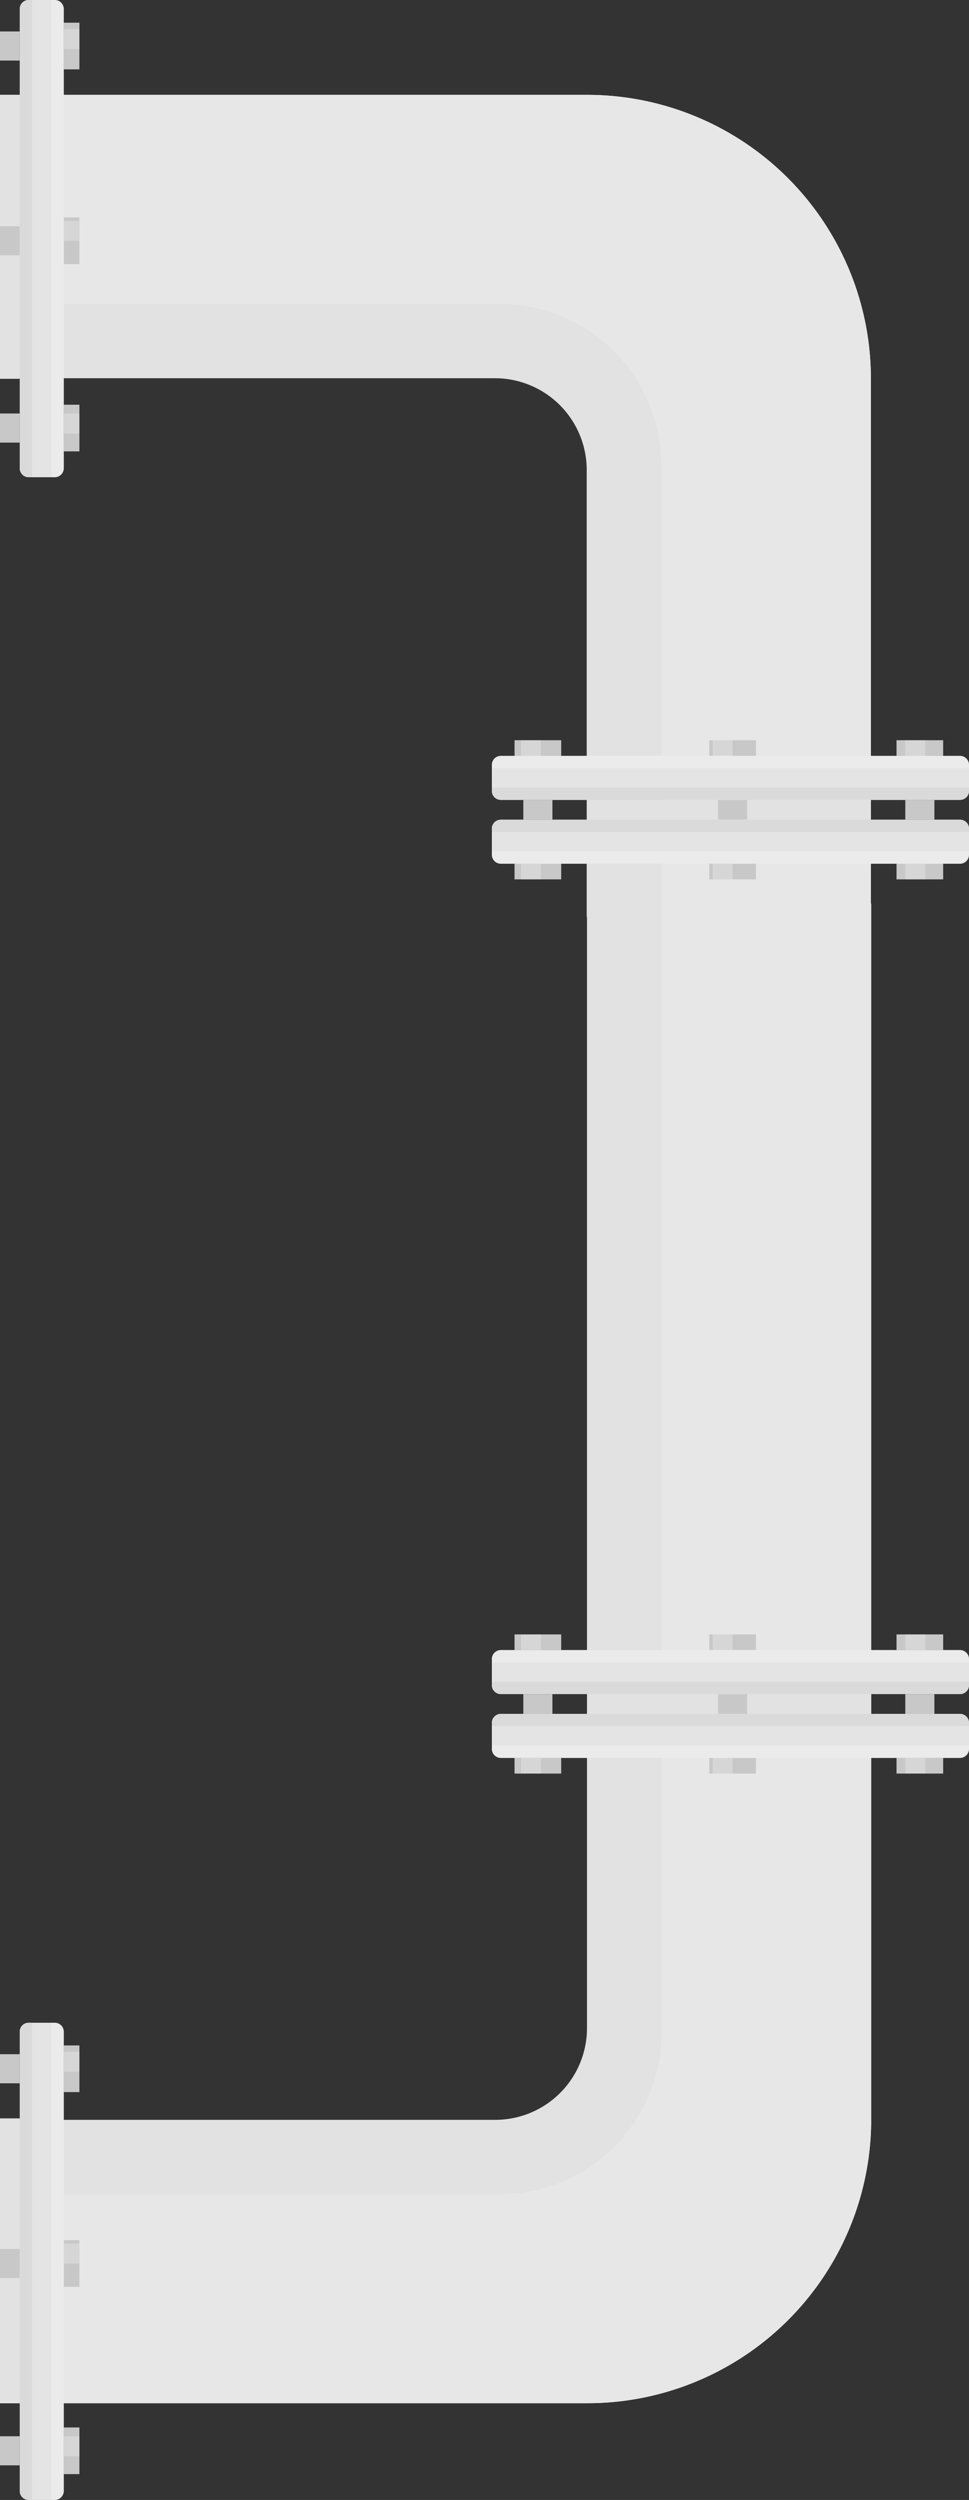 <svg xmlns="http://www.w3.org/2000/svg" width="100.2" height="258.47" viewBox="0 0 100.2 258.47">
  <rect x="0" y="0" width="100.2" height="258.47" fill="#333333" stroke="none"/>
  <g id="img_illust_04" transform="translate(0 -146.432)">
    <g id="グループ_6800" data-name="グループ 6800" transform="translate(0 156.241)">
      <path id="パス_2322" data-name="パス 2322" d="M1572.815,320.947v55.7h-29.386V330.42a9.488,9.488,0,0,0-9.509-9.473h-51.16v-29.3h60.669a29.341,29.341,0,0,1,29.386,29.3Z" transform="translate(-1482.76 -291.65)" fill="#e2e2e2"/>
    </g>
    <g id="グループ_6801" data-name="グループ 6801" transform="translate(0 156.241)">
      <path id="パス_2323" data-name="パス 2323" d="M1572.815,320.947v55.7h-21.673V329.961a16.736,16.736,0,0,0-16.761-16.711h-51.62v-21.6h60.669a29.341,29.341,0,0,1,29.386,29.3Z" transform="translate(-1482.76 -291.65)" fill="#e7e7e7"/>
    </g>
    <g id="グループ_6802" data-name="グループ 6802" transform="translate(0 239.871)">
      <path id="パス_2324" data-name="パス 2324" d="M1572.806,526.256V400.525H1543.42v116.26a9.488,9.488,0,0,1-9.509,9.472h-51.189v29.3h60.7a29.341,29.341,0,0,0,29.386-29.3Z" transform="translate(-1482.722 -400.525)" fill="#e2e2e2"/>
    </g>
    <g id="グループ_6803" data-name="グループ 6803" transform="translate(0 239.871)">
      <path id="パス_2325" data-name="パス 2325" d="M1572.806,526.256V400.525h-21.673V517.243a16.736,16.736,0,0,1-16.761,16.71h-51.649v21.6h60.7a29.341,29.341,0,0,0,29.386-29.3Z" transform="translate(-1482.722 -400.525)" fill="#e7e7e7"/>
    </g>
    <g id="グループ_6938" data-name="グループ 6938" transform="translate(50.861 315.415)">
      <g id="グループ_6914" data-name="グループ 6914" transform="translate(9.888 6.176)" style="mix-blend-mode: multiply;isolation: isolate">
        <rect id="長方形_5968" data-name="長方形 5968" width="29.278" height="2.353" transform="translate(0 0)" fill="#e2e2e2"/>
      </g>
      <g id="グループ_6915" data-name="グループ 6915" transform="translate(41.844 0)">
        <rect id="長方形_5969" data-name="長方形 5969" width="4.824" height="1.622" fill="#c8c8c8"/>
      </g>
      <g id="グループ_6916" data-name="グループ 6916" transform="translate(2.346 0)">
        <rect id="長方形_5970" data-name="長方形 5970" width="4.824" height="1.622" fill="#c8c8c8"/>
      </g>
      <g id="グループ_6917" data-name="グループ 6917" transform="translate(41.844 12.765)">
        <rect id="長方形_5971" data-name="長方形 5971" width="4.824" height="1.622" transform="translate(0 0)" fill="#c8c8c8"/>
      </g>
      <g id="グループ_6918" data-name="グループ 6918" transform="translate(22.483 0)">
        <rect id="長方形_5972" data-name="長方形 5972" width="4.824" height="1.622" fill="#c8c8c8"/>
      </g>
      <g id="グループ_6919" data-name="グループ 6919" transform="translate(22.483 12.765)">
        <rect id="長方形_5973" data-name="長方形 5973" width="4.824" height="1.622" transform="translate(0 0)" fill="#c8c8c8"/>
      </g>
      <g id="グループ_6920" data-name="グループ 6920" transform="translate(2.346 12.765)">
        <rect id="長方形_5974" data-name="長方形 5974" width="4.824" height="1.622" transform="translate(0 0)" fill="#c8c8c8"/>
      </g>
      <g id="グループ_6921" data-name="グループ 6921" transform="translate(3.254 6.176)">
        <rect id="長方形_5975" data-name="長方形 5975" width="3.008" height="2.035" transform="translate(0 0)" fill="#c8c8c8"/>
      </g>
      <g id="グループ_6922" data-name="グループ 6922" transform="translate(42.752 6.176)">
        <rect id="長方形_5976" data-name="長方形 5976" width="3.008" height="2.035" transform="translate(0 0)" fill="#c8c8c8"/>
      </g>
      <g id="グループ_6923" data-name="グループ 6923" transform="translate(23.391 6.176)">
        <rect id="長方形_5977" data-name="長方形 5977" width="3.008" height="2.035" transform="translate(0 0)" fill="#c8c8c8"/>
      </g>
      <g id="グループ_6927" data-name="グループ 6927" transform="translate(0 1.618)">
        <g id="グループ_6924" data-name="グループ 6924">
          <path id="パス_2358" data-name="パス 2358" d="M1469.553,504.609v-2.7a.933.933,0,0,1,.932-.932h47.475a.933.933,0,0,1,.932.932v2.7a.924.924,0,0,1-.932.921h-47.475A.924.924,0,0,1,1469.553,504.609Z" transform="translate(-1469.553 -500.98)" fill="#e4e4e4"/>
        </g>
        <g id="グループ_6925" data-name="グループ 6925" opacity="0.25" style="mix-blend-mode: screen;isolation: isolate">
          <path id="パス_2359" data-name="パス 2359" d="M1469.553,502.265v-.353a.933.933,0,0,1,.932-.932h47.475a.933.933,0,0,1,.932.932v.353Z" transform="translate(-1469.553 -500.98)" fill="#fff"/>
        </g>
        <g id="グループ_6926" data-name="グループ 6926" transform="translate(0 3.276)">
          <path id="パス_2360" data-name="パス 2360" d="M1469.553,505.6v-.353h49.339v.353a.924.924,0,0,1-.932.921h-47.475A.924.924,0,0,1,1469.553,505.6Z" transform="translate(-1469.553 -505.245)" fill="#dadada"/>
        </g>
      </g>
      <g id="グループ_6931" data-name="グループ 6931" transform="translate(0 8.219)">
        <g id="グループ_6928" data-name="グループ 6928">
          <path id="パス_2361" data-name="パス 2361" d="M1518.892,510.495v2.7a.933.933,0,0,1-.932.932h-47.475a.933.933,0,0,1-.932-.932v-2.7a.924.924,0,0,1,.932-.921h47.475A.924.924,0,0,1,1518.892,510.495Z" transform="translate(-1469.553 -509.574)" fill="#e4e4e4"/>
        </g>
        <g id="グループ_6929" data-name="グループ 6929" transform="translate(0 3.266)" opacity="0.25" style="mix-blend-mode: screen;isolation: isolate">
          <path id="パス_2362" data-name="パス 2362" d="M1518.892,513.826v.353a.933.933,0,0,1-.932.932h-47.475a.933.933,0,0,1-.932-.932v-.353Z" transform="translate(-1469.553 -513.826)" fill="#fff"/>
        </g>
        <g id="グループ_6930" data-name="グループ 6930">
          <path id="パス_2363" data-name="パス 2363" d="M1518.892,510.495v.353h-49.339v-.353a.924.924,0,0,1,.932-.921h47.475A.924.924,0,0,1,1518.892,510.495Z" transform="translate(-1469.553 -509.574)" fill="#dadada"/>
        </g>
      </g>
      <g id="グループ_6932" data-name="グループ 6932" transform="translate(22.829 0)" opacity="0.25" style="mix-blend-mode: screen;isolation: isolate">
        <rect id="長方形_5978" data-name="長方形 5978" width="2.065" height="1.622" fill="#fff"/>
      </g>
      <g id="グループ_6933" data-name="グループ 6933" transform="translate(3.012 0)" opacity="0.25" style="mix-blend-mode: screen;isolation: isolate">
        <rect id="長方形_5979" data-name="長方形 5979" width="2.065" height="1.622" fill="#fff"/>
      </g>
      <g id="グループ_6934" data-name="グループ 6934" transform="translate(42.752 0)" opacity="0.25" style="mix-blend-mode: screen;isolation: isolate">
        <rect id="長方形_5980" data-name="長方形 5980" width="2.065" height="1.622" fill="#fff"/>
      </g>
      <g id="グループ_6935" data-name="グループ 6935" transform="translate(22.829 12.765)" opacity="0.25" style="mix-blend-mode: screen;isolation: isolate">
        <rect id="長方形_5981" data-name="長方形 5981" width="2.065" height="1.622" transform="translate(0 0)" fill="#fff"/>
      </g>
      <g id="グループ_6936" data-name="グループ 6936" transform="translate(3.012 12.765)" opacity="0.25" style="mix-blend-mode: screen;isolation: isolate">
        <rect id="長方形_5982" data-name="長方形 5982" width="2.065" height="1.622" transform="translate(0 0)" fill="#fff"/>
      </g>
      <g id="グループ_6937" data-name="グループ 6937" transform="translate(42.752 12.765)" opacity="0.25" style="mix-blend-mode: screen;isolation: isolate">
        <rect id="長方形_5983" data-name="長方形 5983" width="2.065" height="1.622" transform="translate(0 0)" fill="#fff"/>
      </g>
    </g>
    <g id="グループ_6963" data-name="グループ 6963" transform="translate(50.861 222.964)">
      <g id="グループ_6939" data-name="グループ 6939" transform="translate(9.888 6.176)" style="mix-blend-mode: multiply;isolation: isolate">
        <rect id="長方形_5984" data-name="長方形 5984" width="29.278" height="2.353" transform="translate(0 0)" fill="#e2e2e2"/>
      </g>
      <g id="グループ_6940" data-name="グループ 6940" transform="translate(41.844 0)">
        <rect id="長方形_5985" data-name="長方形 5985" width="4.824" height="1.622" fill="#c8c8c8"/>
      </g>
      <g id="グループ_6941" data-name="グループ 6941" transform="translate(2.346 0)">
        <rect id="長方形_5986" data-name="長方形 5986" width="4.824" height="1.622" fill="#c8c8c8"/>
      </g>
      <g id="グループ_6942" data-name="グループ 6942" transform="translate(41.844 12.765)">
        <rect id="長方形_5987" data-name="長方形 5987" width="4.824" height="1.622" transform="translate(0 0)" fill="#c8c8c8"/>
      </g>
      <g id="グループ_6943" data-name="グループ 6943" transform="translate(22.483 0)">
        <rect id="長方形_5988" data-name="長方形 5988" width="4.824" height="1.622" fill="#c8c8c8"/>
      </g>
      <g id="グループ_6944" data-name="グループ 6944" transform="translate(22.483 12.765)">
        <rect id="長方形_5989" data-name="長方形 5989" width="4.824" height="1.622" transform="translate(0 0)" fill="#c8c8c8"/>
      </g>
      <g id="グループ_6945" data-name="グループ 6945" transform="translate(2.346 12.765)">
        <rect id="長方形_5990" data-name="長方形 5990" width="4.824" height="1.622" transform="translate(0 0)" fill="#c8c8c8"/>
      </g>
      <g id="グループ_6946" data-name="グループ 6946" transform="translate(3.254 6.176)">
        <rect id="長方形_5991" data-name="長方形 5991" width="3.008" height="2.035" transform="translate(0 0)" fill="#c8c8c8"/>
      </g>
      <g id="グループ_6947" data-name="グループ 6947" transform="translate(42.752 6.176)">
        <rect id="長方形_5992" data-name="長方形 5992" width="3.008" height="2.035" transform="translate(0 0)" fill="#c8c8c8"/>
      </g>
      <g id="グループ_6948" data-name="グループ 6948" transform="translate(23.391 6.176)">
        <rect id="長方形_5993" data-name="長方形 5993" width="3.008" height="2.035" transform="translate(0 0)" fill="#c8c8c8"/>
      </g>
      <g id="グループ_6952" data-name="グループ 6952" transform="translate(0 1.618)">
        <g id="グループ_6949" data-name="グループ 6949">
          <path id="パス_2364" data-name="パス 2364" d="M1469.553,384.25v-2.7a.932.932,0,0,1,.932-.932h47.475a.932.932,0,0,1,.932.932v2.7a.924.924,0,0,1-.932.921h-47.475A.924.924,0,0,1,1469.553,384.25Z" transform="translate(-1469.553 -380.621)" fill="#e4e4e4"/>
        </g>
        <g id="グループ_6950" data-name="グループ 6950" opacity="0.25" style="mix-blend-mode: screen;isolation: isolate">
          <path id="パス_2365" data-name="パス 2365" d="M1469.553,381.906v-.353a.932.932,0,0,1,.932-.932h47.475a.932.932,0,0,1,.932.932v.353Z" transform="translate(-1469.553 -380.621)" fill="#fff"/>
        </g>
        <g id="グループ_6951" data-name="グループ 6951" transform="translate(0 3.276)">
          <path id="パス_2366" data-name="パス 2366" d="M1469.553,385.239v-.353h49.339v.353a.924.924,0,0,1-.932.921h-47.475A.924.924,0,0,1,1469.553,385.239Z" transform="translate(-1469.553 -384.886)" fill="#dadada"/>
        </g>
      </g>
      <g id="グループ_6956" data-name="グループ 6956" transform="translate(0 8.219)">
        <g id="グループ_6953" data-name="グループ 6953">
          <path id="パス_2367" data-name="パス 2367" d="M1518.892,390.136v2.7a.933.933,0,0,1-.932.932h-47.475a.933.933,0,0,1-.932-.932v-2.7a.924.924,0,0,1,.932-.921h47.475A.924.924,0,0,1,1518.892,390.136Z" transform="translate(-1469.553 -389.215)" fill="#e4e4e4"/>
        </g>
        <g id="グループ_6954" data-name="グループ 6954" transform="translate(0 3.266)" opacity="0.25" style="mix-blend-mode: screen;isolation: isolate">
          <path id="パス_2368" data-name="パス 2368" d="M1518.892,393.467v.353a.933.933,0,0,1-.932.932h-47.475a.933.933,0,0,1-.932-.932v-.353Z" transform="translate(-1469.553 -393.467)" fill="#fff"/>
        </g>
        <g id="グループ_6955" data-name="グループ 6955">
          <path id="パス_2369" data-name="パス 2369" d="M1518.892,390.136v.353h-49.339v-.353a.924.924,0,0,1,.932-.921h47.475A.924.924,0,0,1,1518.892,390.136Z" transform="translate(-1469.553 -389.215)" fill="#dadada"/>
        </g>
      </g>
      <g id="グループ_6957" data-name="グループ 6957" transform="translate(22.829 0)" opacity="0.25" style="mix-blend-mode: screen;isolation: isolate">
        <rect id="長方形_5994" data-name="長方形 5994" width="2.065" height="1.622" fill="#fff"/>
      </g>
      <g id="グループ_6958" data-name="グループ 6958" transform="translate(3.012 0)" opacity="0.25" style="mix-blend-mode: screen;isolation: isolate">
        <rect id="長方形_5995" data-name="長方形 5995" width="2.065" height="1.622" fill="#fff"/>
      </g>
      <g id="グループ_6959" data-name="グループ 6959" transform="translate(42.752 0)" opacity="0.25" style="mix-blend-mode: screen;isolation: isolate">
        <rect id="長方形_5996" data-name="長方形 5996" width="2.065" height="1.622" fill="#fff"/>
      </g>
      <g id="グループ_6960" data-name="グループ 6960" transform="translate(22.829 12.765)" opacity="0.25" style="mix-blend-mode: screen;isolation: isolate">
        <rect id="長方形_5997" data-name="長方形 5997" width="2.065" height="1.622" transform="translate(0 0)" fill="#fff"/>
      </g>
      <g id="グループ_6961" data-name="グループ 6961" transform="translate(3.012 12.765)" opacity="0.25" style="mix-blend-mode: screen;isolation: isolate">
        <rect id="長方形_5998" data-name="長方形 5998" width="2.065" height="1.622" transform="translate(0 0)" fill="#fff"/>
      </g>
      <g id="グループ_6962" data-name="グループ 6962" transform="translate(42.752 12.765)" opacity="0.25" style="mix-blend-mode: screen;isolation: isolate">
        <rect id="長方形_5999" data-name="長方形 5999" width="2.065" height="1.622" transform="translate(0 0)" fill="#fff"/>
      </g>
    </g>
    <g id="グループ_6978" data-name="グループ 6978" transform="translate(0 355.564)">
      <g id="グループ_6964" data-name="グループ 6964" transform="translate(0 9.888)" style="mix-blend-mode: multiply;isolation: isolate">
        <rect id="長方形_6000" data-name="長方形 6000" width="29.278" height="2.035" transform="translate(2.035 0) rotate(90)" fill="#e2e2e2"/>
      </g>
      <g id="グループ_6965" data-name="グループ 6965" transform="translate(6.589 41.844)">
        <rect id="長方形_6001" data-name="長方形 6001" width="4.824" height="1.622" transform="translate(1.622 0) rotate(90)" fill="#c8c8c8"/>
      </g>
      <g id="グループ_6966" data-name="グループ 6966" transform="translate(6.589 2.346)">
        <rect id="長方形_6002" data-name="長方形 6002" width="4.824" height="1.622" transform="translate(1.622 0) rotate(90)" fill="#c8c8c8"/>
      </g>
      <g id="グループ_6967" data-name="グループ 6967" transform="translate(6.589 22.483)">
        <rect id="長方形_6003" data-name="長方形 6003" width="4.824" height="1.622" transform="translate(1.622 0) rotate(90)" fill="#c8c8c8"/>
      </g>
      <g id="グループ_6968" data-name="グループ 6968" transform="translate(0 3.254)">
        <rect id="長方形_6004" data-name="長方形 6004" width="3.008" height="2.035" transform="translate(2.035 0) rotate(90)" fill="#c8c8c8"/>
      </g>
      <g id="グループ_6969" data-name="グループ 6969" transform="translate(0 42.752)">
        <rect id="長方形_6005" data-name="長方形 6005" width="3.008" height="2.035" transform="translate(2.035 0) rotate(90)" fill="#c8c8c8"/>
      </g>
      <g id="グループ_6970" data-name="グループ 6970" transform="translate(0 23.39)">
        <rect id="長方形_6006" data-name="長方形 6006" width="3.008" height="2.035" transform="translate(2.035 0) rotate(90)" fill="#c8c8c8"/>
      </g>
      <g id="グループ_6974" data-name="グループ 6974" transform="translate(2.043)">
        <g id="グループ_6971" data-name="グループ 6971">
          <path id="パス_2370" data-name="パス 2370" d="M1592.337,551.142h2.7a.933.933,0,0,1,.932.932v47.475a.933.933,0,0,1-.932.932h-2.7a.923.923,0,0,1-.921-.932V552.074A.923.923,0,0,1,1592.337,551.142Z" transform="translate(-1591.416 -551.142)" fill="#e4e4e4"/>
        </g>
        <g id="グループ_6972" data-name="グループ 6972" transform="translate(3.265)" opacity="0.25" style="mix-blend-mode: screen;isolation: isolate">
          <path id="パス_2371" data-name="パス 2371" d="M1591.416,551.142h.353a.933.933,0,0,1,.932.932v47.475a.933.933,0,0,1-.932.932h-.353Z" transform="translate(-1591.416 -551.142)" fill="#fff"/>
        </g>
        <g id="グループ_6973" data-name="グループ 6973">
          <path id="パス_2372" data-name="パス 2372" d="M1596.6,551.142h.353v49.339h-.353a.923.923,0,0,1-.921-.932V552.074A.923.923,0,0,1,1596.6,551.142Z" transform="translate(-1595.681 -551.142)" fill="#dadada"/>
        </g>
      </g>
      <g id="グループ_6975" data-name="グループ 6975" transform="translate(6.589 22.829)" opacity="0.25" style="mix-blend-mode: screen;isolation: isolate">
        <rect id="長方形_6007" data-name="長方形 6007" width="2.065" height="1.622" transform="translate(1.622 0) rotate(90)" fill="#fff"/>
      </g>
      <g id="グループ_6976" data-name="グループ 6976" transform="translate(6.589 3.013)" opacity="0.25" style="mix-blend-mode: screen;isolation: isolate">
        <rect id="長方形_6008" data-name="長方形 6008" width="2.065" height="1.622" transform="translate(1.622 0) rotate(90)" fill="#fff"/>
      </g>
      <g id="グループ_6977" data-name="グループ 6977" transform="translate(6.589 42.752)" opacity="0.25" style="mix-blend-mode: screen;isolation: isolate">
        <rect id="長方形_6009" data-name="長方形 6009" width="2.065" height="1.622" transform="translate(1.622 0) rotate(90)" fill="#fff"/>
      </g>
    </g>
    <g id="グループ_6993" data-name="グループ 6993" transform="translate(0 146.432)">
      <g id="グループ_6979" data-name="グループ 6979" transform="translate(0 9.888)" style="mix-blend-mode: multiply;isolation: isolate">
        <rect id="長方形_6010" data-name="長方形 6010" width="29.278" height="2.035" transform="translate(2.035 0) rotate(90)" fill="#e2e2e2"/>
      </g>
      <g id="グループ_6980" data-name="グループ 6980" transform="translate(6.589 41.844)">
        <rect id="長方形_6011" data-name="長方形 6011" width="4.824" height="1.622" transform="translate(1.622 0) rotate(90)" fill="#c8c8c8"/>
      </g>
      <g id="グループ_6981" data-name="グループ 6981" transform="translate(6.589 2.346)">
        <rect id="長方形_6012" data-name="長方形 6012" width="4.824" height="1.622" transform="translate(1.622 0) rotate(90)" fill="#c8c8c8"/>
      </g>
      <g id="グループ_6982" data-name="グループ 6982" transform="translate(6.589 22.483)">
        <rect id="長方形_6013" data-name="長方形 6013" width="4.824" height="1.622" transform="translate(1.622 0) rotate(90)" fill="#c8c8c8"/>
      </g>
      <g id="グループ_6983" data-name="グループ 6983" transform="translate(0 3.254)">
        <rect id="長方形_6014" data-name="長方形 6014" width="3.008" height="2.035" transform="translate(2.035 0) rotate(90)" fill="#c8c8c8"/>
      </g>
      <g id="グループ_6984" data-name="グループ 6984" transform="translate(0 42.752)">
        <rect id="長方形_6015" data-name="長方形 6015" width="3.008" height="2.035" transform="translate(2.035 0) rotate(90)" fill="#c8c8c8"/>
      </g>
      <g id="グループ_6985" data-name="グループ 6985" transform="translate(0 23.391)">
        <rect id="長方形_6016" data-name="長方形 6016" width="3.008" height="2.035" transform="translate(2.035 0) rotate(90)" fill="#c8c8c8"/>
      </g>
      <g id="グループ_6989" data-name="グループ 6989" transform="translate(2.043)">
        <g id="グループ_6986" data-name="グループ 6986">
          <path id="パス_2373" data-name="パス 2373" d="M1592.337,278.88h2.7a.933.933,0,0,1,.932.932v47.476a.933.933,0,0,1-.932.932h-2.7a.923.923,0,0,1-.921-.932V279.812A.923.923,0,0,1,1592.337,278.88Z" transform="translate(-1591.416 -278.88)" fill="#e4e4e4"/>
        </g>
        <g id="グループ_6987" data-name="グループ 6987" transform="translate(3.265)" opacity="0.25" style="mix-blend-mode: screen;isolation: isolate">
          <path id="パス_2374" data-name="パス 2374" d="M1591.416,278.88h.353a.933.933,0,0,1,.932.932v47.476a.933.933,0,0,1-.932.932h-.353Z" transform="translate(-1591.416 -278.88)" fill="#fff"/>
        </g>
        <g id="グループ_6988" data-name="グループ 6988">
          <path id="パス_2375" data-name="パス 2375" d="M1596.6,278.88h.353v49.339h-.353a.923.923,0,0,1-.921-.932V279.812A.923.923,0,0,1,1596.6,278.88Z" transform="translate(-1595.681 -278.88)" fill="#dadada"/>
        </g>
      </g>
      <g id="グループ_6990" data-name="グループ 6990" transform="translate(6.589 22.829)" opacity="0.25" style="mix-blend-mode: screen;isolation: isolate">
        <rect id="長方形_6017" data-name="長方形 6017" width="2.065" height="1.622" transform="translate(1.622 0) rotate(90)" fill="#fff"/>
      </g>
      <g id="グループ_6991" data-name="グループ 6991" transform="translate(6.589 3.013)" opacity="0.25" style="mix-blend-mode: screen;isolation: isolate">
        <rect id="長方形_6018" data-name="長方形 6018" width="2.065" height="1.622" transform="translate(1.622 0) rotate(90)" fill="#fff"/>
      </g>
      <g id="グループ_6992" data-name="グループ 6992" transform="translate(6.589 42.752)" opacity="0.25" style="mix-blend-mode: screen;isolation: isolate">
        <rect id="長方形_6019" data-name="長方形 6019" width="2.065" height="1.622" transform="translate(1.622 0) rotate(90)" fill="#fff"/>
      </g>
    </g>
  </g>
</svg>
